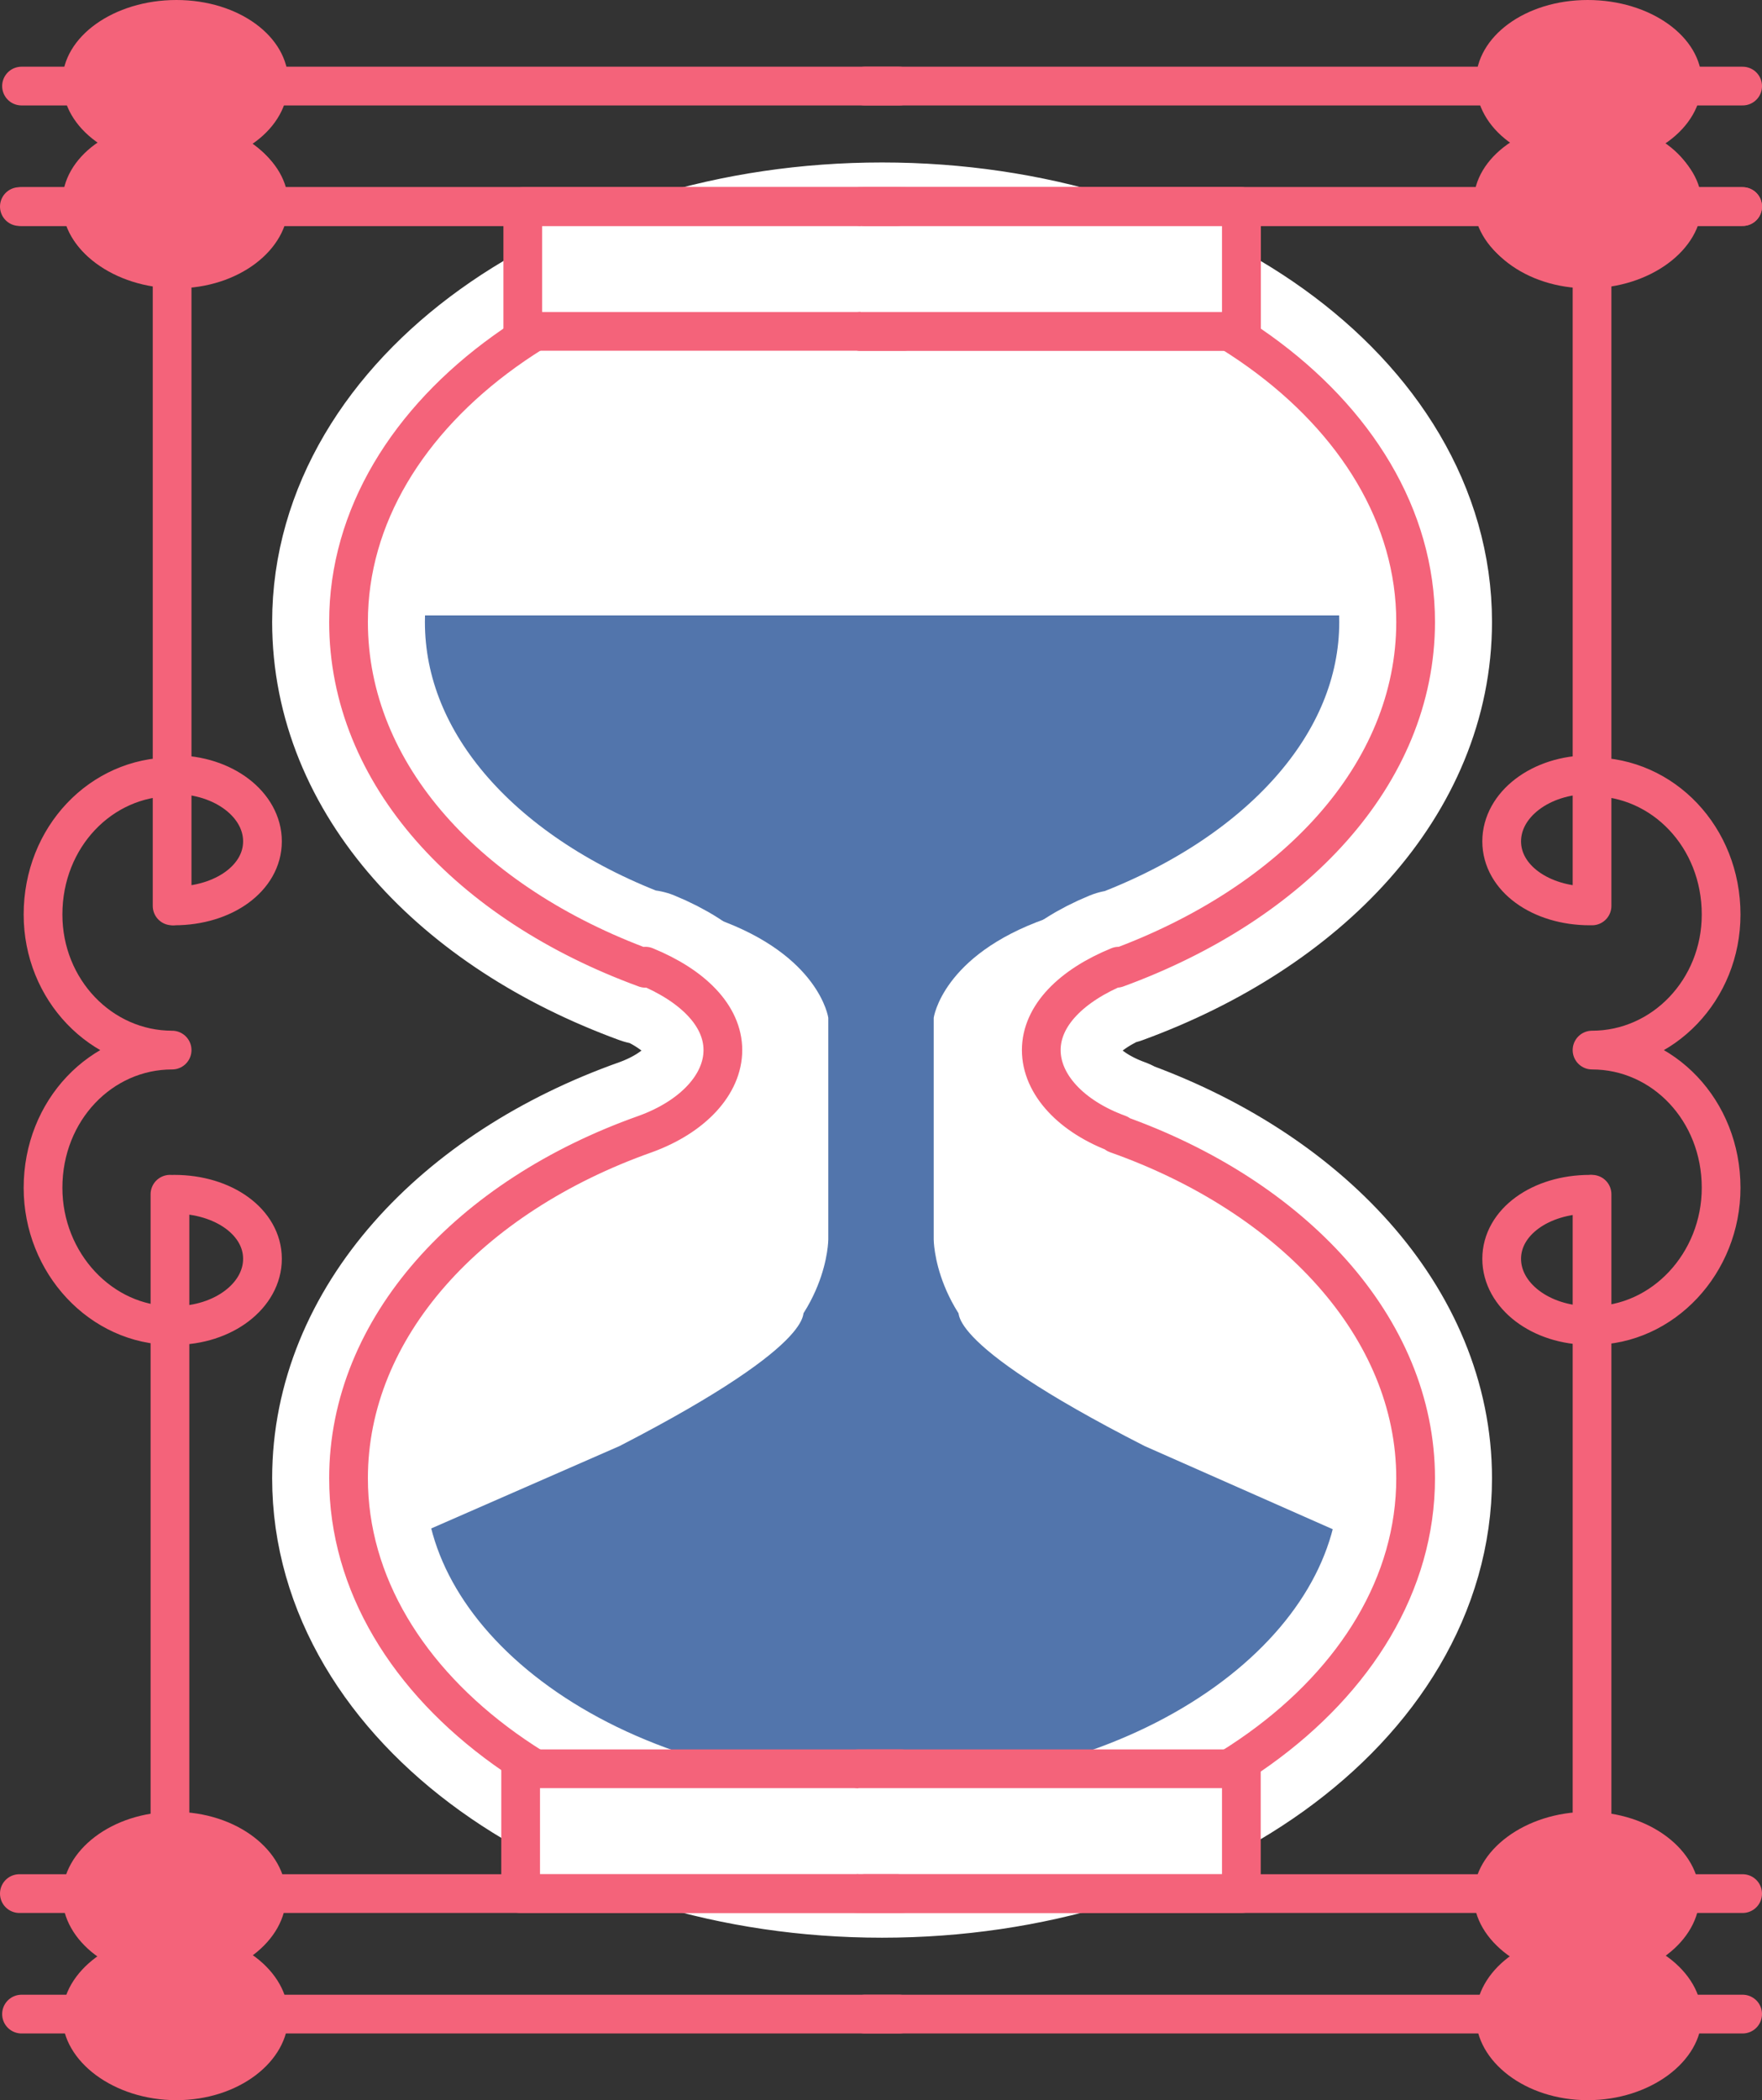 <svg xmlns="http://www.w3.org/2000/svg" width="614.25" height="732"><rect width="100%" height="100%" fill="#333333" stroke="none"/><path fill="#5275ac" fill-rule="evenodd" stroke="#fff" stroke-linecap="round" stroke-linejoin="round" stroke-miterlimit="10" stroke-width="53.25" d="M307.5 648.75c-102.75 0-186-60-186-133.5 0-52.5 42-98.25 103.5-120 16.5-6 27-17.25 27-29.25s-10.5-22.5-27-29.25v.75C163.5 315 121.5 270 121.5 216.75c0-73.5 83.25-133.5 186-133.5m0 565.5c102.75 0 186-60 186-133.5 0-52.5-42.75-98.25-104.25-120h.75c-16.5-6-27-17.25-27-29.25s10.5-22.5 27-29.25l-.75.75C450.75 315 493.5 270 493.5 216.75c0-73.5-83.25-133.5-186-133.5"/><path fill="none" stroke="#f4637a" stroke-linecap="round" stroke-linejoin="round" stroke-miterlimit="10" stroke-width="13.5" d="M307.5 648.75c-102.75 0-186-60-186-133.5 0-52.5 42-98.25 103.5-120 16.5-6 27-17.25 27-29.25s-10.5-22.5-27-29.25v.75C163.5 315 121.5 270 121.5 216.75c0-73.5 83.25-133.5 186-133.5m0 565.5c102.75 0 186-60 186-133.5 0-52.5-42.75-98.25-104.25-120h.75c-16.5-6-27-17.25-27-29.25s10.5-22.5 27-29.25l-.75.75C450.75 315 493.5 270 493.5 216.75c0-73.5-83.25-133.5-186-133.5"/><path fill="#fff" fill-rule="evenodd" d="M142.5 214.5h330l-5.25-34.5-30-33.75-27-21.75-79.5-23.25-39-.75-57 11.25-45 24-31.5 30-15.75 48.75"/><path fill="#fff" fill-rule="evenodd" d="M300 115.5h132.75V72H300Zm0 0"/><path fill="none" stroke="#f4637a" stroke-linecap="round" stroke-linejoin="round" stroke-miterlimit="10" stroke-width="13.5" d="M300 72h132.75v43.5H300M60 462c-24.75 0-45-21.75-45-48 0-27 20.25-48 45-48m.75 50.25c17.25 0 30.75 9.75 30.75 22.5S78 462 60.75 462M60 270.75c-24.75 0-45 21-45 48C15 345 35.25 366 60 366m.75-50.25c17.25 0 30.75-9.75 30.75-22.5S78 270 60.75 270M555 462c24.75 0 45-21.75 45-48 0-27-20.25-48-45-48m-.75 50.25c-17.25 0-30.75 9.75-30.75 22.5S537 462 554.25 462m.75-191.25c24.75 0 45 21 45 48C600 345 579.75 366 555 366"/><path fill="#f4637a" fill-rule="evenodd" d="M61.5 100.5c-21.75 0-39.75-13.5-39.75-29.25s18-28.5 39.75-28.5 39 12.75 39 28.5-17.25 29.25-39 29.25"/><path fill="none" stroke="#f4637a" stroke-linecap="round" stroke-linejoin="round" stroke-miterlimit="10" stroke-width="13.5" d="M7.5 72h306"/><path fill="#fff" fill-rule="evenodd" d="M182.25 115.5H315V72H182.25Zm0 0"/><path fill="none" stroke="#f4637a" stroke-linecap="round" stroke-linejoin="round" stroke-miterlimit="10" stroke-width="13.5" d="M315 72H182.25v43.5H315M60 315.75V61.5"/><path fill="#f4637a" fill-rule="evenodd" d="M553.5 100.5c21.75 0 39.75-13.5 39.75-29.25s-18-28.5-39.75-28.5-39 12.75-39 28.5 17.25 29.25 39 29.25"/><path fill="none" stroke="#f4637a" stroke-linecap="round" stroke-linejoin="round" stroke-miterlimit="10" stroke-width="13.5" d="M607.5 72h-306"/><path fill="#fff" fill-rule="evenodd" d="M300 115.5h132.75V72H300Zm0 0"/><path fill="none" stroke="#f4637a" stroke-linecap="round" stroke-linejoin="round" stroke-miterlimit="10" stroke-width="13.5" d="M300 72h132.75v43.5H300m255 200.25V61.5m-.75 254.25c-17.25 0-30.75-9.75-30.75-22.5S537 270 554.25 270"/><path fill="#fff" fill-rule="evenodd" d="M181.5 660h132.75v-43.5H181.5Zm0 0"/><path fill="none" stroke="#f4637a" stroke-linecap="round" stroke-linejoin="round" stroke-miterlimit="10" stroke-width="13.5" d="M314.25 660H181.5v-43.5h132.75m-255-200.25V670.5"/><path fill="#fff" fill-rule="evenodd" d="M299.25 660h133.5v-43.5h-133.5zm0 0"/><path fill="none" stroke="#f4637a" stroke-linecap="round" stroke-linejoin="round" stroke-miterlimit="10" stroke-width="13.5" d="M299.25 660h133.5v-43.5h-133.5M555 416.25V670.5"/><path fill="#f4637a" fill-rule="evenodd" d="M60.75 631.5c-21.75 0-39 13.5-39 29.25S39 690 60.75 690s39-13.5 39-29.25-17.25-29.25-39-29.25"/><path fill="none" stroke="#f4637a" stroke-linecap="round" stroke-linejoin="round" stroke-miterlimit="10" stroke-width="13.5" d="M6.75 660h306"/><path fill="#f4637a" fill-rule="evenodd" d="M553.5 631.5c21.75 0 39 13.5 39 29.25S575.25 690 553.5 690s-39.75-13.5-39.75-29.25 18-29.25 39.75-29.25"/><path fill="none" stroke="#f4637a" stroke-linecap="round" stroke-linejoin="round" stroke-miterlimit="10" stroke-width="13.5" d="M607.5 660h-306"/><path fill="#f4637a" fill-rule="evenodd" d="M61.5 673.5c-21.75 0-39.75 13.5-39.75 29.25S39.75 732 61.5 732s39-13.5 39-29.25-17.25-29.25-39-29.25"/><path fill="none" stroke="#f4637a" stroke-linecap="round" stroke-linejoin="round" stroke-miterlimit="10" stroke-width="13.5" d="M7.5 702h306"/><path fill="#f4637a" fill-rule="evenodd" d="M553.5 673.5c21.75 0 39.75 13.5 39.75 29.25S575.25 732 553.5 732s-39-13.5-39-29.25 17.25-29.25 39-29.25"/><path fill="none" stroke="#f4637a" stroke-linecap="round" stroke-linejoin="round" stroke-miterlimit="10" stroke-width="13.5" d="M607.5 702h-306"/><path fill="#f4637a" fill-rule="evenodd" d="M60.75 99.75c-21.75 0-39-12.75-39-29.25 0-15.75 17.25-28.5 39-28.5s39 12.75 39 28.5c0 16.5-17.25 29.25-39 29.25"/><path fill="none" stroke="#f4637a" stroke-linecap="round" stroke-linejoin="round" stroke-miterlimit="10" stroke-width="13.5" d="M6.75 72h306"/><path fill="#f4637a" fill-rule="evenodd" d="M553.5 99.75c21.75 0 39-12.75 39-29.25 0-15.75-17.25-28.5-39-28.5s-39.75 12.75-39.75 28.5c0 16.5 18 29.25 39.75 29.25"/><path fill="none" stroke="#f4637a" stroke-linecap="round" stroke-linejoin="round" stroke-miterlimit="10" stroke-width="13.5" d="M607.5 72h-306"/><path fill="#f4637a" fill-rule="evenodd" d="M61.5 57.75C39.75 57.75 21.75 45 21.75 28.5c0-15.75 18-28.5 39.75-28.5s39 12.75 39 28.5c0 16.5-17.25 29.25-39 29.25"/><path fill="none" stroke="#f4637a" stroke-linecap="round" stroke-linejoin="round" stroke-miterlimit="10" stroke-width="13.5" d="M7.5 30h306"/><path fill="#f4637a" fill-rule="evenodd" d="M553.5 57.75c21.75 0 39.75-12.75 39.75-29.25 0-15.75-18-28.5-39.75-28.5s-39 12.75-39 28.5c0 16.5 17.25 29.25 39 29.25"/><path fill="none" stroke="#f4637a" stroke-linecap="round" stroke-linejoin="round" stroke-miterlimit="10" stroke-width="13.5" d="M607.5 30h-306"/><path fill="#fff" fill-rule="evenodd" d="M334.5 361.5V456s-9 10.5 64.5 48l71.25 31.5 4.5-40.5-17.25-37.5-30-29.25-35.25-18-27-15-17.25-21V354l-13.5 7.5"/><path fill="#fff" fill-rule="evenodd" d="m344.25 348.75-.75 43.5 26.25 32.25s15.75 73.5-14.25 54c-30-18.75-30-46.5-30-46.5v-77.25s3-21.75 39-34.5l43.5-16.5-63.75 45m-64.5 12.75V456s9 10.5-63.75 48l-72 31.5-4.5-40.5 17.25-37.5 30-29.25 35.25-18 27-15 17.25-21V354l13.5 7.5"/><path fill="#fff" fill-rule="evenodd" d="m270 348.75.75 43.5-26.25 32.25s-15.75 73.5 14.25 54c30-18.75 30-46.5 30-46.5v-77.25s-3-21.75-39-34.5l-43.5-16.5 63.75 45"/></svg>
